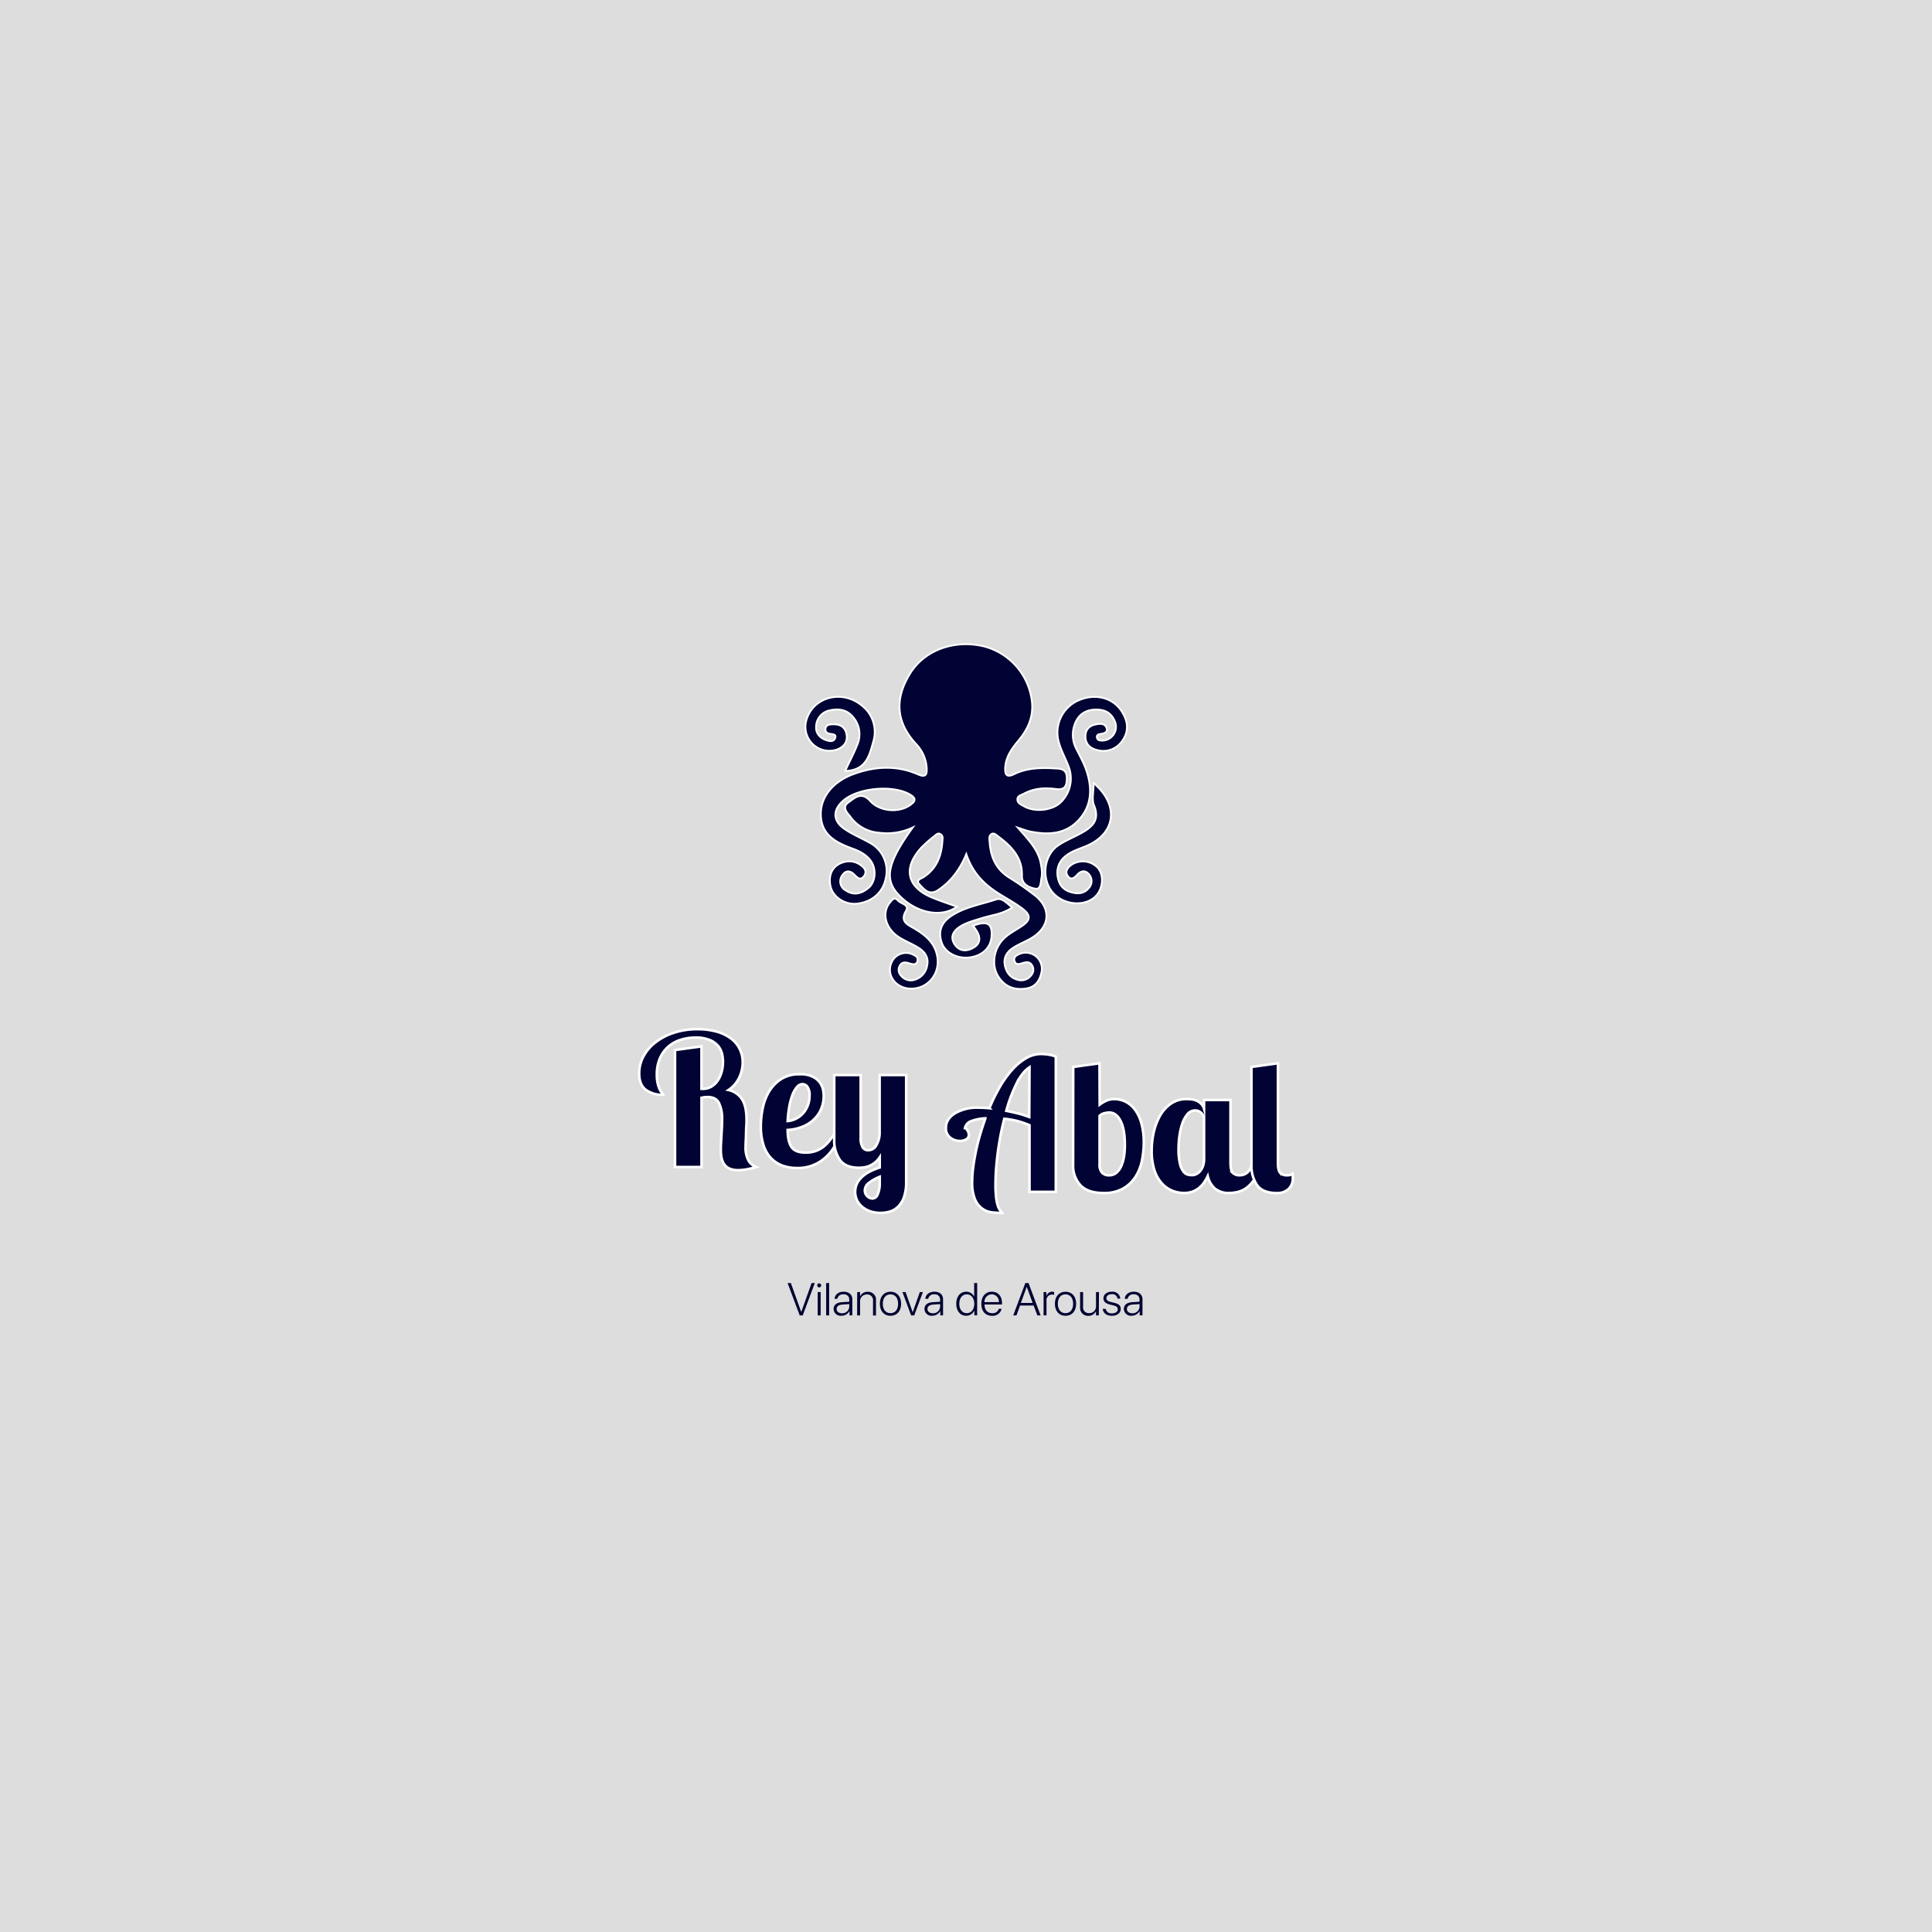 <svg id="Capa_1" data-name="Capa 1" xmlns="http://www.w3.org/2000/svg" viewBox="0 0 757 757"><defs><style>.cls-1{fill:#ddd;}.cls-2,.cls-3,.cls-4{fill:#000333;}.cls-2,.cls-3{stroke:#fff;stroke-miterlimit:10;}.cls-2{stroke-width:0.71px;}</style></defs><rect class="cls-1" x="-0.5" y="-1.11" width="758" height="759.22"/><g id="yRIHD3"><path class="cls-2" d="M398.8,324.29c2.33.75,3.4,1.2,4.51,1.44,7.17,1.5,14.14,1.29,19.43-4.54s5.28-13,2.61-20.16c-1-2.64-2.4-5.12-3.65-7.66a11.74,11.74,0,0,1-1-8.26c1-4,3.49-6.77,8-7.06,3.65-.23,6.57.9,8.08,4.5a5.41,5.41,0,0,1-4.57,7.62c-1,0-2.17.08-2.41-1.19-.22-1.11.8-1.29,1.61-1.42,1.47-.23,2.8-.72,2.1-2.5-.56-1.42-2-1.55-3.42-1.35-2.51.36-4.49,1.39-4.76,4.24-.3,3.2,1.49,5.13,4.31,5.87a8.93,8.93,0,0,0,10.14-3.64c2.75-3.88,2.11-7.91-.42-11.67-3.6-5.34-10.56-6.92-16.95-4A13.73,13.73,0,0,0,415,291.27c.94,3.17,2.61,6.12,3.76,9.23a13,13,0,0,1-3.44,14.15c-3.44,3-10,3.64-14.11,1.25-1.12-.64-2.63-1.18-2.56-2.75,0-1.35,1.52-1.62,2.49-2.15,4-2.17,8.3-2.42,12.64-1.84,2.77.37,4-.53,4.19-3.27s-.3-4.52-3.53-4.74c-5.88-.39-11.71-.46-17.13,2.2-3,1.48-3.55,0-3.45-2.44.18-4.43,2.71-7.77,5.39-11,3.53-4.27,5.65-9,5.12-14.68a25.35,25.35,0,0,0-18.53-21.88c-11.43-2.9-23.3,1.13-29.09,10.32-6,9.55-6.13,18.84,2.22,27.87A14.92,14.92,0,0,1,363.1,301c.14,2.47-.34,3.76-3.41,2.42-8.36-3.66-16.89-3.18-25.31-.09-7.88,2.89-12.79,8.79-12.76,15.63,0,7.92,5.64,11.06,12.07,13.41,2.82,1,5.56,2.31,7.44,4.83,2.27,3,2.05,8.17-.66,10.54s-5.86,3.34-9.14,1.12a4,4,0,0,1-1.17-6.09c1.32-1.9,3.1-1.61,4.66,0,1.09,1.11,2.3,2.37,3.67.57s.3-3.25-1.14-4.27a7.54,7.54,0,0,0-6.12-1.43c-4.56,1-6.8,4.52-5.86,9.41.84,4.4,5.77,7.65,10.65,7,5.84-.76,10-4.47,11.05-10a12.45,12.45,0,0,0-6.44-13.9c-3.32-1.89-6.94-3.33-10-5.53-4.39-3.13-4.31-7.34-.28-10.88,5.8-5.11,19.48-6.31,26.1-2.49,2.74,1.58,2.26,2.74.08,4.26-4.32,3-11.74,2.58-15.59-1.69-3.48-3.86-6.15-1.1-8.54.61-2.82,2-.21,4.2,1,5.86a15.24,15.24,0,0,0,11.09,6,23.67,23.67,0,0,0,13.15-2.07c-10.12,14-11.32,20.46-5.3,26.63,6.71,6.89,16.34,8.91,22.62,4.43-3.45-1.26-6.73-2.32-9.9-3.65-9.68-4.07-11.32-11.41-4.29-19.27a42.62,42.62,0,0,1,5.2-4.65c.7-.56,1.52-1.58,2.59-.84s.75,1.81.69,2.78c-.38,5.75-2.25,10.7-7.34,14-.89.58-3.21,1.17-1.73,2.76,1.92,2.05,3.93,4.75,7.57,2.23,4.86-3.36,8.3-7.81,10.87-14,2.54,7.64,7.31,12.12,13.09,15.71,2.83,1.75,5.76,3.36,8.44,5.31,4,2.92,3.89,4.84-.23,7.51-2.52,1.63-5.23,3-7.23,5.27-3.45,4-4.15,9.83-1.63,14s6.42,5.64,11.13,4.86c3.39-.56,5.13-2.91,5.82-6.08A6.31,6.31,0,0,0,399,374c-1.16.56-2,1.34-1.43,2.73.46,1.19,1.39,1.12,2.47.81,1.57-.44,3.32-1.16,4.41.8a3.23,3.23,0,0,1-.38,3.75,4.84,4.84,0,0,1-5.35,1.81c-2.89-.77-4.41-2.87-5-5.67-.62-3,.83-5.29,3.17-6.82s5.07-2.51,7.47-4c6.95-4.26,7.6-11.24,1.36-16.38a121.16,121.16,0,0,0-10.66-7.4c-4.88-3.21-6.89-7.93-7.29-13.52-.08-1.12-.44-2.53.65-3.27s2.12.48,3,1.11c5.08,3.82,9.25,8.21,9,15.2-.11,3.53,3.08,4.66,5.22,5.06,2.36.45,2.06-2.8,2.49-4.52a13.11,13.11,0,0,0-.18-4.44C407.24,333.46,403.37,329.46,398.8,324.29Zm29.7-17.46c0,3.58-.78,6.49.15,8.69,2.37,5.68-.55,8.45-4.82,10.82-3.05,1.7-6.36,3-9.22,4.92C409.14,335,408,343.69,412,349.1c3.76,5.06,11.67,6.4,16.47,2.79,3.47-2.61,4.4-8.34,1.88-11.62A8.06,8.06,0,0,0,419.61,339c-1.38,1.12-2.44,2.56-1.21,4.27s2.56.73,3.65-.49c1.51-1.69,3.27-1.91,4.68-.16a4,4,0,0,1-.22,5.46,5.46,5.46,0,0,1-4.93,1.88c-3.22-.35-5.86-1.8-6.82-5s-.55-6.55,2.27-9.13,6.49-3.29,9.75-4.88C437.17,325.91,438.39,315.26,428.5,306.83Zm-97.36-4.75c8.22-.2,9.53-6.13,11-11.4a13.06,13.06,0,0,0-4.58-14.32c-7.88-6.41-19.39-3.1-21.7,6.2a9.36,9.36,0,0,0,12.41,11c2.81-1.19,4.11-3.45,3.28-6.44s-3.3-3.47-5.95-3.29c-1,.07-2,.42-2.15,1.68s.55,1.75,1.65,2,2.8.06,2.09,1.8c-.61,1.48-2.35,1.12-3.55.68-2.36-.87-4.05-2.65-3.87-5.23a6.6,6.6,0,0,1,5.33-6.42c3.21-.73,6.37-.42,8.76,2.18a10.31,10.31,0,0,1,2.1,11.14C334.67,295,332.93,298.23,331.14,302.08Zm26,85.29c6.81-.09,11.47-6.25,10-13.1-1.13-5.21-4.85-8.06-9.13-10.58-2.5-1.47-5.49-2.66-3-6.84,1.43-2.38-2.1-2.73-3.25-4.07-1.34-1.57-2.31-.08-3.13.94-3.27,4.1-1.66,10.18,3.75,13.58,2.52,1.58,5.39,2.64,7.86,4.29s3.71,3.93,3,6.88A6.94,6.94,0,0,1,358,384a4.83,4.83,0,0,1-4.93-1.7,3.19,3.19,0,0,1-.63-3.7c1-2.08,2.74-1.51,4.31-1,1.33.39,2.41.34,2.74-1.11s-.77-2-1.9-2.54a6.2,6.2,0,0,0-8.3,3.25C347.15,382.22,351.15,387.45,357.15,387.37Zm24.15-24.66c.55.8.93,1.32,1.28,1.86,1.69,2.65,1.71,5.15-1.22,6.81s-5.75,1.23-7.45-1.59-.3-5.08,2.28-6.74,5.8-2.45,8.82-3.39c3.82-1.18,7.95-1.54,11.6-4.11-2.15-1.61-3.93-3.92-6.3-3.13-6,2-12.33,2.95-17.7,6.56-3.8,2.57-5.1,6.06-3.61,10.39,1.39,4,6.23,6.43,11.09,5.75s8-3.77,8.39-7.88C389,362,387,360.56,381.3,362.71Z"/></g><path class="cls-3" d="M274.86,410v16.63h.57a6.29,6.29,0,0,0,3.35-.9,7.94,7.94,0,0,0,2.49-2.41,11.52,11.52,0,0,0,1.51-3.42,15.55,15.55,0,0,0,.5-3.92,14.37,14.37,0,0,0-.36-3,7.48,7.48,0,0,0-1.47-3.06,8.69,8.69,0,0,0-3.24-2.37,13.76,13.76,0,0,0-5.66-1,19,19,0,0,0-6.08.94,13.31,13.31,0,0,0-4.79,2.77,13,13,0,0,0-3.17,4.54,15.88,15.88,0,0,0-1.15,6.23,15.23,15.23,0,0,0,.33,3.42,10.88,10.88,0,0,0,.75,2.3,7.81,7.81,0,0,0,.83,1.4,5.58,5.58,0,0,1,.54.8,10.67,10.67,0,0,1-6.84-2c-1.68-1.34-2.52-3.46-2.52-6.34a14,14,0,0,1,1.66-6.66,17.15,17.15,0,0,1,4.68-5.5,23.37,23.37,0,0,1,7.23-3.78,29.28,29.28,0,0,1,9.33-1.41,27.4,27.4,0,0,1,7.12.87,17,17,0,0,1,5.58,2.52,11.39,11.39,0,0,1,4.94,9.64,13.57,13.57,0,0,1-1.41,6.05,12,12,0,0,1-4.14,4.75,8.39,8.39,0,0,1,5.29,3.6c1.18,1.83,1.77,4.49,1.77,8,0,.67,0,1.5-.07,2.48s-.09,2-.11,3-.06,2-.11,2.88-.07,1.65-.07,2.23a10.72,10.72,0,0,0,1.11,5.4,5.9,5.9,0,0,0,3,2.59,31.78,31.78,0,0,1-3.89.94,19.21,19.21,0,0,1-3.09.29q-3.52,0-5.19-1.91t-1.65-6.09c0-.67,0-1.51.07-2.52s.11-2.06.18-3.16.13-2.2.18-3.28.07-2.05.07-2.92a14.39,14.39,0,0,0-1.19-6.37q-1.19-2.42-4.5-2.41a9.86,9.86,0,0,0-2.37.29v27.14H264.49V411.43Z"/><path class="cls-3" d="M315.68,451.61a11.49,11.49,0,0,0,3.82-.58,10.62,10.62,0,0,0,2.95-1.55,13.58,13.58,0,0,0,2.38-2.3c.72-.89,1.41-1.84,2.08-2.85h2.45a34.76,34.76,0,0,1-2.41,4.9,18.58,18.58,0,0,1-3.46,4.25,15.86,15.86,0,0,1-11.19,4.17,16.73,16.73,0,0,1-5.69-.93,11.72,11.72,0,0,1-4.5-2.92,13.22,13.22,0,0,1-2.95-5.11,23.81,23.81,0,0,1-1.05-7.52,35.06,35.06,0,0,1,.69-6.66,21.06,21.06,0,0,1,2.41-6.59,15,15,0,0,1,4.68-5,13,13,0,0,1,7.49-2,10.8,10.8,0,0,1,5.33,1.08,7.77,7.77,0,0,1,2.77,2.52,7.08,7.08,0,0,1,1.08,2.81,17.18,17.18,0,0,1,.18,1.94,12.91,12.91,0,0,1-1.19,5.69,12.54,12.54,0,0,1-3.17,4.14,14.11,14.11,0,0,1-4.53,2.59,18.92,18.92,0,0,1-5.22,1.05c0,3.21.58,5.51,1.62,6.87S313.09,451.61,315.68,451.61Zm1.51-22.28a5.57,5.57,0,0,0-.86-3.54,2.46,2.46,0,0,0-1.87-1,2.89,2.89,0,0,0-2.23,1.18,10.81,10.81,0,0,0-1.77,3.15,25.57,25.57,0,0,0-1.22,4.63,43.59,43.59,0,0,0-.61,5.51,8.82,8.82,0,0,0,3.38-1,9.3,9.3,0,0,0,2.74-2.15,10.33,10.33,0,0,0,1.8-3.05A10.51,10.51,0,0,0,317.19,429.33Z"/><path class="cls-3" d="M355.06,421.22V463a17.56,17.56,0,0,1-.93,6.23,9.65,9.65,0,0,1-2.41,3.74,7.81,7.81,0,0,1-3.24,1.8,13,13,0,0,1-3.42.47,13.2,13.2,0,0,1-3.93-.57A10.19,10.19,0,0,1,338,473a8,8,0,0,1-2.12-2.56,7.71,7.71,0,0,1,0-6.88,9.17,9.17,0,0,1,2.19-2.7,14.75,14.75,0,0,1,3.1-2,26,26,0,0,1,3.53-1.41v-4a9.53,9.53,0,0,1-2,2.16,9.28,9.28,0,0,1-2.09,1.22,8.6,8.6,0,0,1-2.09.58,14,14,0,0,1-2,.14c-3.41,0-5.87-1-7.38-3a13.28,13.28,0,0,1-2.27-8.14V421.22h10.37V445.7a7.11,7.11,0,0,0,.76,3.85,2.46,2.46,0,0,0,2.19,1.12,3.53,3.53,0,0,0,3.1-1.8,9.77,9.77,0,0,0,1.37-4.54V421.22Zm-16.2,45.22a3.17,3.17,0,0,0,3,3.17A2.35,2.35,0,0,0,343.9,468a11.16,11.16,0,0,0,.8-4.82v-2.09a17.53,17.53,0,0,0-4.14,2.31A3.75,3.75,0,0,0,338.86,466.44Z"/><path class="cls-3" d="M403.38,467V440.88a34.22,34.22,0,0,0-5.26-1.77,33.53,33.53,0,0,0-4.61-.75c-.57,2.21-1.08,4.45-1.51,6.73s-.79,4.54-1.08,6.77-.5,4.4-.65,6.51-.21,4.06-.21,5.84a39.48,39.48,0,0,0,.25,5,17.23,17.23,0,0,0,.63,3.14,6.82,6.82,0,0,0,.86,1.83c.3.43.58.79.81,1.08a35.2,35.2,0,0,1-3.84-.22,8.22,8.22,0,0,1-3.8-1.4,8.74,8.74,0,0,1-2.91-3.63,16.9,16.9,0,0,1-1.15-7,42.91,42.91,0,0,1,.36-5.26q.36-2.87,1-6.08T383.9,445q1-3.42,2.2-6.81a18,18,0,0,0-5.55,1.08A3.69,3.69,0,0,0,378.1,442c.24,0,.56.3.94.9a3.31,3.31,0,0,1,.58,1.76,2,2,0,0,1-1,1.73,4.58,4.58,0,0,1-2.52.65,6,6,0,0,1-3.78-1.3,4.49,4.49,0,0,1-1.69-3.81c0-2.31,1.17-4.2,3.52-5.69a17.1,17.1,0,0,1,9.27-2.23c1.15,0,2.56.07,4.24.21a69.71,69.71,0,0,1,4-8.17,41.5,41.5,0,0,1,4.81-6.77,22.81,22.81,0,0,1,5.47-4.6,11.7,11.7,0,0,1,6-1.7,20.15,20.15,0,0,1,2.7.22,12.54,12.54,0,0,1,3.05.79v53Zm0-48.81q-2.79,1.8-5.1,6.4a58.73,58.73,0,0,0-4,10.66c1.49.29,3,.64,4.5,1s3,.88,4.5,1.41Z"/><path class="cls-3" d="M420.51,418.05l10.3-1.44.07,16.2a12.83,12.83,0,0,1,3.17-1.76,8,8,0,0,1,2.45-.4,10,10,0,0,1,4.71,1.12,10.44,10.44,0,0,1,3.67,3.27,16.53,16.53,0,0,1,2.42,5.37,28.37,28.37,0,0,1,.86,7.31,36.75,36.75,0,0,1-.65,6.66,18.86,18.86,0,0,1-2.41,6.41,14.14,14.14,0,0,1-4.82,4.78,14.91,14.91,0,0,1-7.89,1.88q-6.12,0-9-3a11.19,11.19,0,0,1-2.92-8.13Zm20.23,30.32q0-5.83-1.66-9.15c-1.12-2.21-2.61-3.31-4.5-3.31a7.9,7.9,0,0,0-2,.32,3.52,3.52,0,0,0-1.74,1v19a4.44,4.44,0,0,0,1,3.28,3.62,3.62,0,0,0,2.61,1,4.44,4.44,0,0,0,3.12-1.12,7.33,7.33,0,0,0,1.92-2.88,16.7,16.7,0,0,0,1-3.88A30.1,30.1,0,0,0,440.74,448.37Z"/><path class="cls-3" d="M482.14,431v24.48c0,2,.28,3.35.83,4a3.66,3.66,0,0,0,2.92,1,4.27,4.27,0,0,0,3.49-1.8,8.34,8.34,0,0,0,1.62-4.53h3a20.11,20.11,0,0,1-2,7,12.83,12.83,0,0,1-3.24,4A9.58,9.58,0,0,1,485.1,467a15,15,0,0,1-3.32.44,8.43,8.43,0,0,1-5.79-1.77,9.37,9.37,0,0,1-2.77-4.86,20.06,20.06,0,0,1-1.37,2.41,10.16,10.16,0,0,1-1.91,2.13,9.33,9.33,0,0,1-2.59,1.51,9.5,9.5,0,0,1-3.42.58,12.41,12.41,0,0,1-4.54-.87,11.14,11.14,0,0,1-4.07-2.81,14.13,14.13,0,0,1-2.95-5.14,24.35,24.35,0,0,1-1.11-7.89,32.84,32.84,0,0,1,.75-6.84,24,24,0,0,1,2.38-6.48,14.47,14.47,0,0,1,4.25-4.86,10.55,10.55,0,0,1,6.37-1.91,18.25,18.25,0,0,1,1.87.11,6.85,6.85,0,0,1,1.94.5,5.72,5.72,0,0,1,1.73,1.16,4.75,4.75,0,0,1,1.22,2.05V431Zm-10.37,6.91a4.06,4.06,0,0,0-.28-.75,4,4,0,0,0-.65-.94,3.87,3.87,0,0,0-1.08-.79,3.29,3.29,0,0,0-1.51-.32,3.83,3.83,0,0,0-3,1.47,11.42,11.42,0,0,0-2,3.67,25.93,25.93,0,0,0-1.11,4.83,36.89,36.89,0,0,0-.36,5,24,24,0,0,0,.57,5.94,8.1,8.1,0,0,0,1.41,3.1,3.13,3.13,0,0,0,1.76,1.15,8.57,8.57,0,0,0,1.59.18,3.71,3.71,0,0,0,1.62-.4,4.61,4.61,0,0,0,1.51-1.18,6.27,6.27,0,0,0,1.11-2,8.1,8.1,0,0,0,.43-2.77Z"/><path class="cls-3" d="M500.72,416.61v38.88c0,2,.27,3.35.83,4a3.65,3.65,0,0,0,2.91,1,3.58,3.58,0,0,0,1.26-.18,3,3,0,0,0,.76-.4,3.84,3.84,0,0,1,.07.76v.76a5.66,5.66,0,0,1-1.76,4.53,6.58,6.58,0,0,1-4.43,1.52q-5.55,0-7.78-3.07a13.37,13.37,0,0,1-2.23-8.09V418.05Z"/><path class="cls-4" d="M313.35,515.41l-4.75-12.68h1.28l4,11.19H314L318,502.73h1.26l-4.74,12.68Z"/><path class="cls-4" d="M320.2,503.65a.78.78,0,1,1,.77.77A.78.78,0,0,1,320.2,503.65Zm.19,2.62h1.16v9.14h-1.16Z"/><path class="cls-4" d="M323.71,502.73h1.16v12.68h-1.16Z"/><path class="cls-4" d="M326.63,512.88c0-1.57,1.17-2.52,3.28-2.66l2.85-.17v-.79a2,2,0,0,0-2.26-2.11,2.18,2.18,0,0,0-2.41,1.76H327c.14-1.63,1.48-2.79,3.56-2.79s3.4,1.17,3.4,3v6.26h-1.11v-1.74h0a3.4,3.4,0,0,1-3.12,1.89A2.73,2.73,0,0,1,326.63,512.88Zm6.13-.91v-1l-2.71.19c-1.44.09-2.24.72-2.24,1.73s.85,1.68,2.09,1.68A2.71,2.71,0,0,0,332.76,512Z"/><path class="cls-4" d="M335.87,506.27H337V508h0a3.1,3.1,0,0,1,3-1.84,3.06,3.06,0,0,1,3.23,3.37v5.92h-1.16v-5.74a2.24,2.24,0,0,0-2.41-2.51A2.6,2.6,0,0,0,337,510v5.41h-1.16Z"/><path class="cls-4" d="M344.75,510.84c0-2.91,1.68-4.72,4.16-4.72s4.17,1.81,4.17,4.72-1.68,4.72-4.17,4.72S344.75,513.74,344.75,510.84Zm7.15,0c0-2.32-1.2-3.69-3-3.69s-3,1.37-3,3.69,1.19,3.69,3,3.69S351.9,513.16,351.9,510.84Z"/><path class="cls-4" d="M358.22,515.41H357l-3.4-9.14h1.23l2.78,7.92h0l2.79-7.92h1.21Z"/><path class="cls-4" d="M362.23,512.88c0-1.57,1.17-2.52,3.27-2.66l2.85-.17v-.79a2,2,0,0,0-2.26-2.11,2.18,2.18,0,0,0-2.4,1.76h-1.13c.13-1.63,1.48-2.79,3.56-2.79s3.39,1.17,3.39,3v6.26h-1.1v-1.74h0a3.41,3.41,0,0,1-3.12,1.89A2.73,2.73,0,0,1,362.23,512.88Zm6.12-.91v-1l-2.7.19c-1.45.09-2.25.72-2.25,1.73s.86,1.68,2.1,1.68A2.7,2.7,0,0,0,368.35,512Z"/><path class="cls-4" d="M374.69,510.84c0-2.85,1.59-4.72,3.88-4.72a3.29,3.29,0,0,1,3.13,2h0v-5.42h1.17v12.68h-1.11v-1.93h0a3.35,3.35,0,0,1-3.16,2.08C376.29,515.56,374.69,513.68,374.69,510.84Zm1.19,0c0,2.23,1.16,3.69,2.92,3.69s2.94-1.48,2.94-3.69-1.2-3.69-2.94-3.69S375.88,508.61,375.88,510.84Z"/><path class="cls-4" d="M392.45,512.82a3.56,3.56,0,0,1-3.77,2.74c-2.56,0-4.16-1.79-4.16-4.69s1.61-4.75,4.09-4.75,4,1.78,4,4.51v.49h-6.85v.07c0,2.07,1.17,3.35,3,3.35a2.47,2.47,0,0,0,2.59-1.72Zm-6.72-2.62h5.64a2.81,2.81,0,0,0-2.78-3.06A2.93,2.93,0,0,0,385.73,510.2Z"/><path class="cls-4" d="M405,511.52h-5.32l-1.41,3.89H397l4.75-12.68H403l4.73,12.68h-1.26Zm-5-1h4.6l-2.27-6.28h-.06Z"/><path class="cls-4" d="M408.9,506.27H410v1.62h0a2.34,2.34,0,0,1,2.31-1.77,2.73,2.73,0,0,1,.72.1v1.14a2.35,2.35,0,0,0-.87-.13,2.19,2.19,0,0,0-2.12,2.48v5.7H408.9Z"/><path class="cls-4" d="M413.33,510.84c0-2.91,1.68-4.72,4.16-4.72s4.17,1.81,4.17,4.72-1.68,4.72-4.17,4.72S413.33,513.74,413.33,510.84Zm7.15,0c0-2.32-1.19-3.69-3-3.69s-3,1.37-3,3.69,1.19,3.69,3,3.69S420.48,513.16,420.48,510.84Z"/><path class="cls-4" d="M430.54,515.41h-1.1v-1.7h0a3.13,3.13,0,0,1-3,1.85,3.06,3.06,0,0,1-3.23-3.35v-5.94h1.17V512a2.22,2.22,0,0,0,2.39,2.51,2.6,2.6,0,0,0,2.67-2.83v-5.42h1.16Z"/><path class="cls-4" d="M435.64,506.12a3,3,0,0,1,3.32,2.71h-1.11a2,2,0,0,0-2.24-1.75c-1.25,0-2.1.66-2.1,1.57,0,.75.53,1.2,1.75,1.5l1.36.33c1.83.46,2.51,1.12,2.51,2.43,0,1.55-1.45,2.65-3.51,2.65s-3.38-1.1-3.53-2.71h1.16a2.18,2.18,0,0,0,2.44,1.75c1.37,0,2.27-.64,2.27-1.6,0-.79-.46-1.21-1.68-1.51l-1.48-.37c-1.65-.41-2.45-1.2-2.45-2.41C432.35,507.2,433.71,506.12,435.64,506.12Z"/><path class="cls-4" d="M440.36,512.88c0-1.57,1.17-2.52,3.28-2.66l2.85-.17v-.79a2,2,0,0,0-2.26-2.11,2.18,2.18,0,0,0-2.41,1.76H440.7c.13-1.63,1.47-2.79,3.55-2.79s3.4,1.17,3.4,3v6.26h-1.11v-1.74h0a3.4,3.4,0,0,1-3.12,1.89A2.73,2.73,0,0,1,440.36,512.88Zm6.13-.91v-1l-2.71.19c-1.44.09-2.24.72-2.24,1.73s.85,1.68,2.09,1.68A2.71,2.71,0,0,0,446.49,512Z"/></svg>